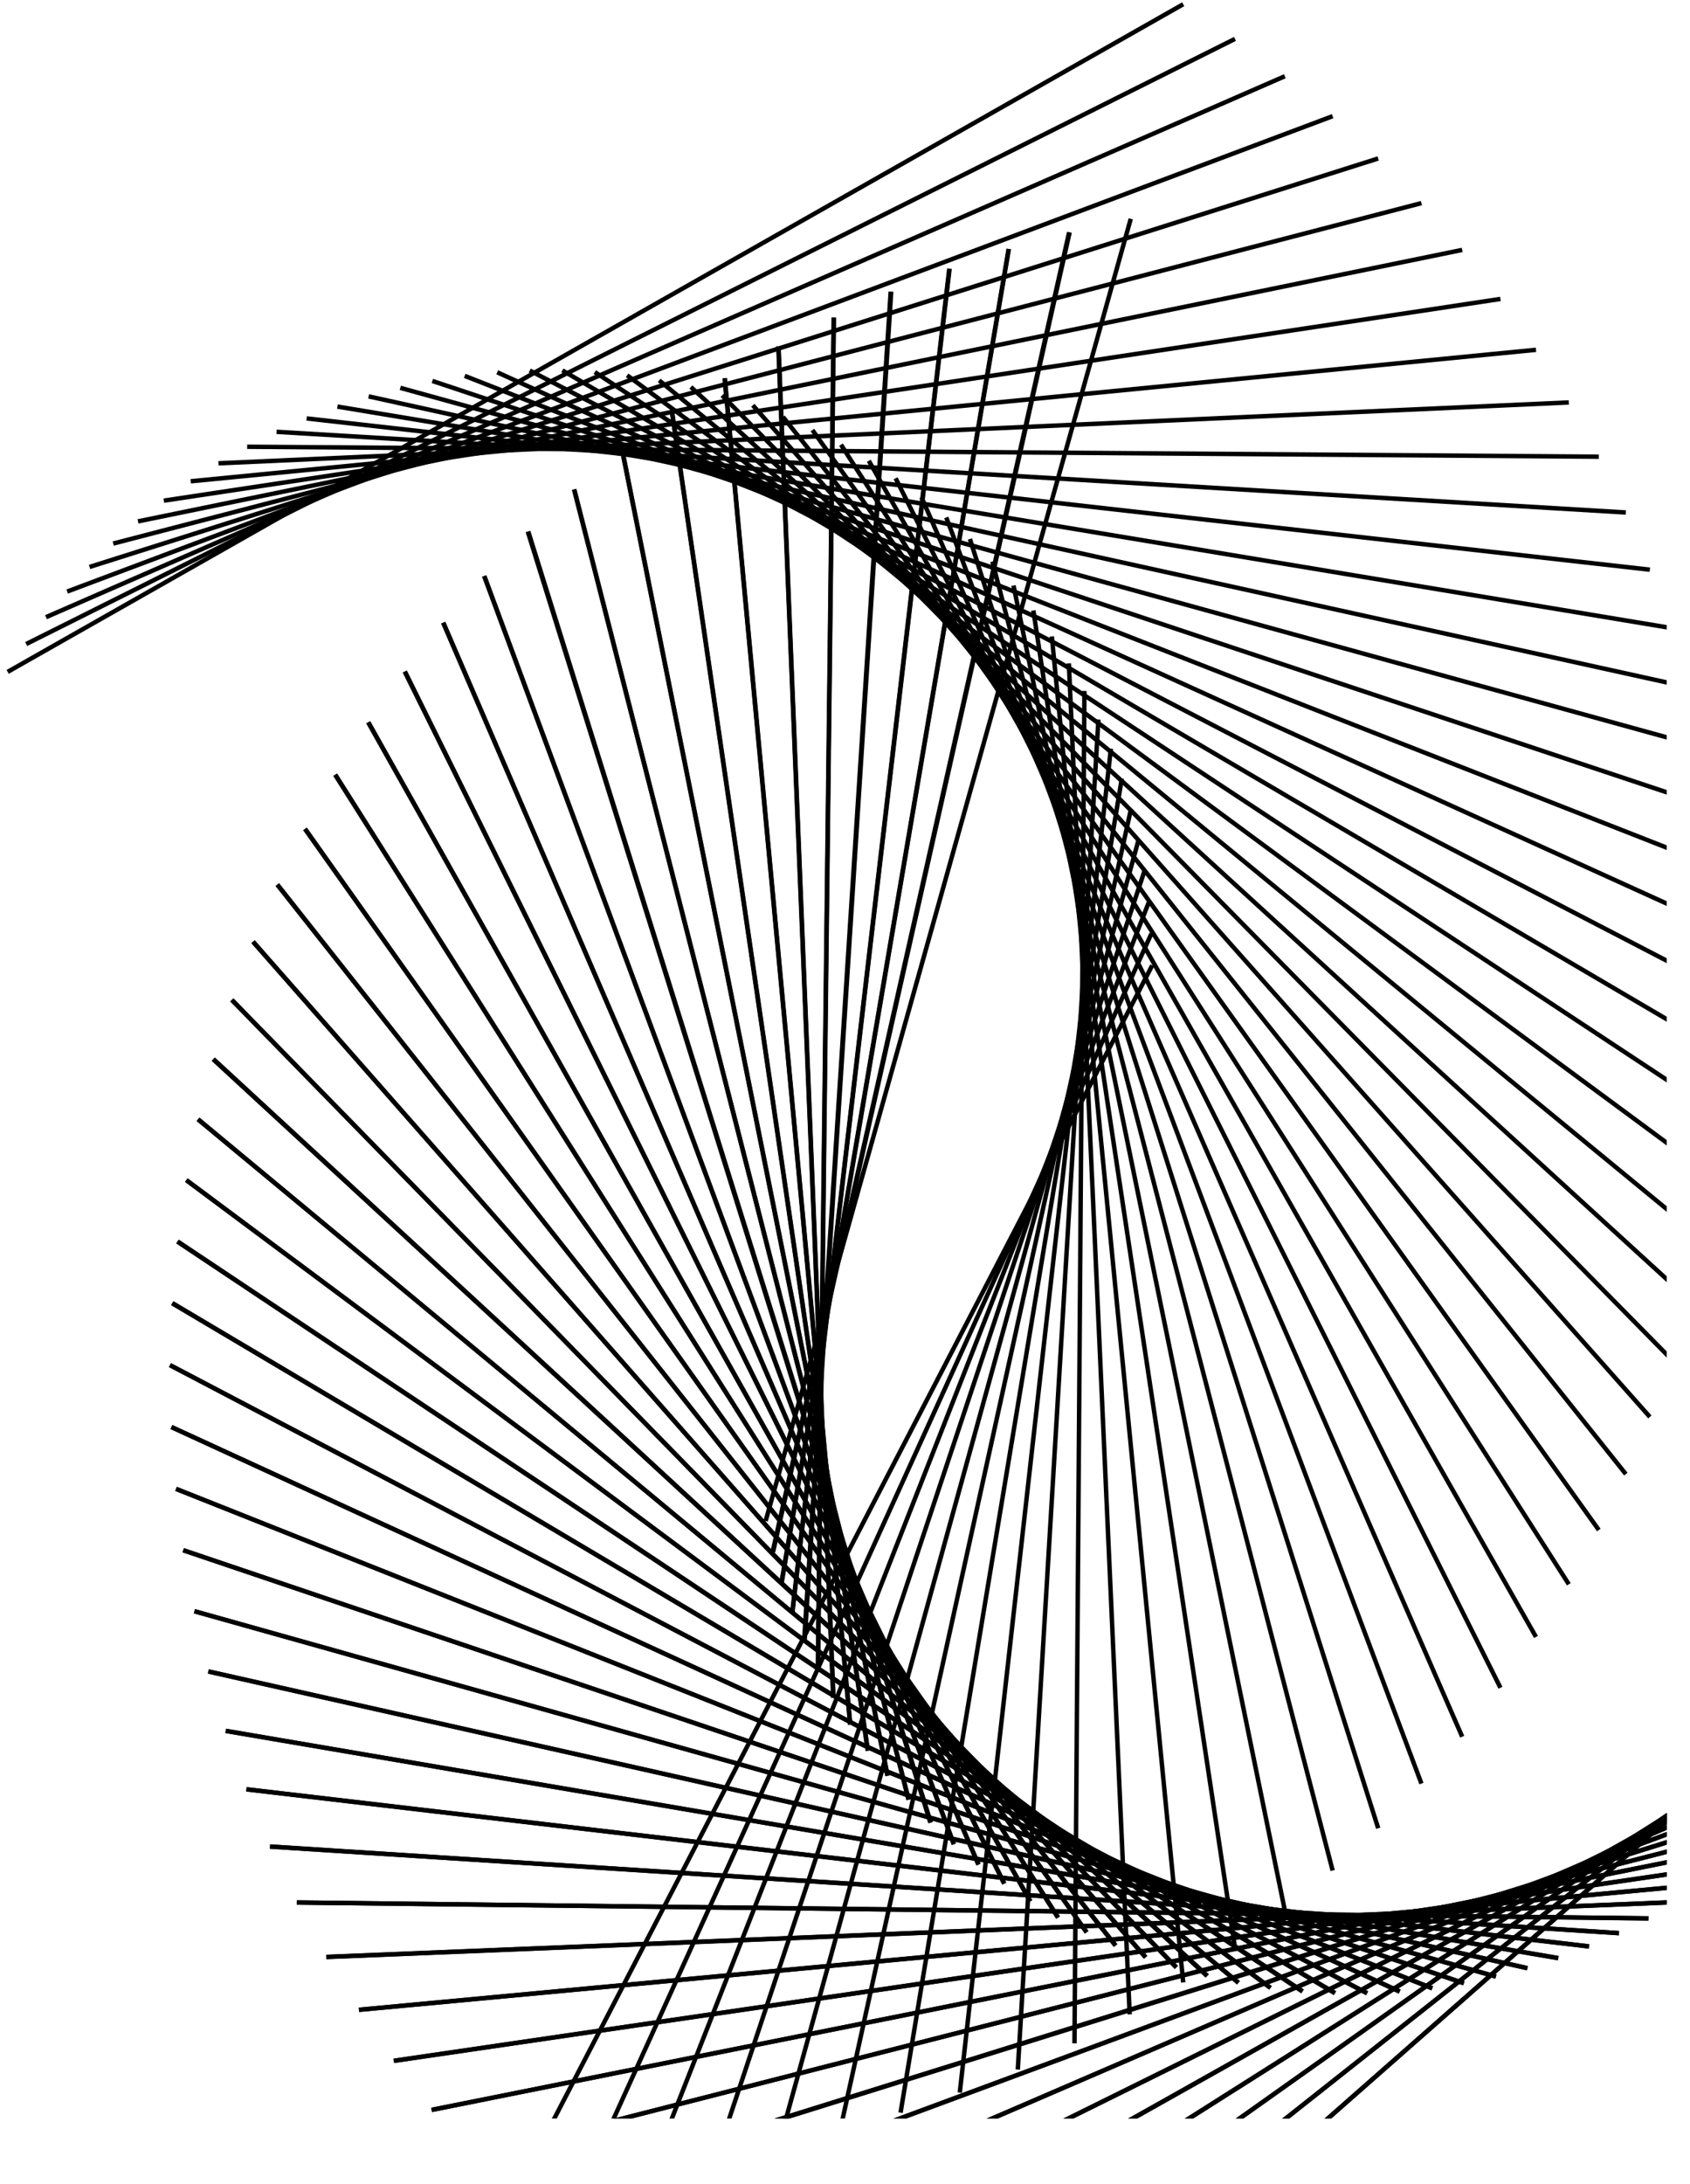 <?xml version="1.0" encoding="utf-8"?>
<svg xmlns="http://www.w3.org/2000/svg" fill="none" height="100%" overflow="visible" preserveAspectRatio="none" style="display: block;" viewBox="0 0 24 31" width="100%">
<g clip-path="url(#clip0_0_73)" id="Spiral">
<g id="Group 50">
<g id="Group">
<path d="M0.109 9.536L16.803 0.06" id="Vector 1" stroke="black" stroke-width="0.063"/>
<path d="M0.372 9.141L17.538 0.552" id="Vector 1_2" stroke="black" stroke-width="0.063"/>
<path d="M0.653 8.76L18.246 1.082" id="Vector 1_3" stroke="black" stroke-width="0.063"/>
<path d="M0.954 8.396L18.925 1.649" id="Vector 1_4" stroke="black" stroke-width="0.063"/>
<path d="M1.272 8.047L19.572 2.249" id="Vector 1_5" stroke="black" stroke-width="0.063"/>
<path d="M1.608 7.715L20.186 2.883" id="Vector 1_6" stroke="black" stroke-width="0.063"/>
<path d="M1.96 7.4L20.765 3.547" id="Vector 1_7" stroke="black" stroke-width="0.063"/>
<path d="M2.327 7.106L21.308 4.243" id="Vector 1_8" stroke="black" stroke-width="0.063"/>
<path d="M2.709 6.831L21.813 4.965" id="Vector 1_9" stroke="black" stroke-width="0.063"/>
<path d="M3.103 6.576L22.279 5.712" id="Vector 1_10" stroke="black" stroke-width="0.063"/>
<path d="M3.51 6.341L22.705 6.482" id="Vector 1_11" stroke="black" stroke-width="0.063"/>
<path d="M3.928 6.129L23.089 7.274" id="Vector 1_12" stroke="black" stroke-width="0.063"/>
<path d="M4.355 5.939L23.43 8.086" id="Vector 1_13" stroke="black" stroke-width="0.063"/>
<path d="M4.792 5.771L23.728 8.913" id="Vector 1_14" stroke="black" stroke-width="0.063"/>
<path d="M5.235 5.626L23.982 9.755" id="Vector 1_15" stroke="black" stroke-width="0.063"/>
<path d="M5.685 5.505L24.19 10.609" id="Vector 1_16" stroke="black" stroke-width="0.063"/>
<path d="M6.14 5.407L24.352 11.473" id="Vector 1_17" stroke="black" stroke-width="0.063"/>
<path d="M6.599 5.335L24.469 12.345" id="Vector 1_18" stroke="black" stroke-width="0.063"/>
<path d="M7.061 5.284L24.539 13.22" id="Vector 1_19" stroke="black" stroke-width="0.063"/>
<path d="M7.523 5.259L24.562 14.099" id="Vector 1_20" stroke="black" stroke-width="0.063"/>
<path d="M7.986 5.257L24.539 14.977" id="Vector 1_21" stroke="black" stroke-width="0.063"/>
<path d="M8.447 5.281L24.469 15.854" id="Vector 1_22" stroke="black" stroke-width="0.063"/>
<path d="M8.906 5.327L24.352 16.724" id="Vector 1_23" stroke="black" stroke-width="0.063"/>
<path d="M9.361 5.399L24.19 17.589" id="Vector 1_24" stroke="black" stroke-width="0.063"/>
<path d="M9.811 5.493L23.982 18.442" id="Vector 1_25" stroke="black" stroke-width="0.063"/>
<path d="M10.255 5.612L23.728 19.285" id="Vector 1_26" stroke="black" stroke-width="0.063"/>
<path d="M10.691 5.752L23.43 20.111" id="Vector 1_27" stroke="black" stroke-width="0.063"/>
<path d="M11.119 5.917L23.089 20.923" id="Vector 1_28" stroke="black" stroke-width="0.063"/>
<path d="M11.537 6.104L22.705 21.716" id="Vector 1_29" stroke="black" stroke-width="0.063"/>
<path d="M11.943 6.311L22.279 22.486" id="Vector 1_30" stroke="black" stroke-width="0.063"/>
<path d="M12.338 6.54L21.813 23.234" id="Vector 1_31" stroke="black" stroke-width="0.063"/>
<path d="M12.719 6.788L21.308 23.955" id="Vector 1_32" stroke="black" stroke-width="0.063"/>
<path d="M13.086 7.057L20.765 24.65" id="Vector 1_33" stroke="black" stroke-width="0.063"/>
<path d="M13.438 7.344L20.186 25.315" id="Vector 1_34" stroke="black" stroke-width="0.063"/>
<path d="M13.774 7.65L19.572 25.949" id="Vector 1_35" stroke="black" stroke-width="0.063"/>
<path d="M14.093 7.971L18.925 26.549" id="Vector 1_36" stroke="black" stroke-width="0.063"/>
<path d="M14.393 8.31L18.246 27.115" id="Vector 1_37" stroke="black" stroke-width="0.063"/>
<path d="M14.675 8.665L17.538 27.646" id="Vector 1_38" stroke="black" stroke-width="0.063"/>
<path d="M14.937 9.033L16.803 28.138" id="Vector 1_39" stroke="black" stroke-width="0.063"/>
<path d="M15.179 9.415L16.043 28.591" id="Vector 1_40" stroke="black" stroke-width="0.063"/>
<path d="M15.4 9.807L15.259 29.002" id="Vector 1_41" stroke="black" stroke-width="0.063"/>
<path d="M15.599 10.212L14.454 29.374" id="Vector 1_42" stroke="black" stroke-width="0.063"/>
<path d="M15.776 10.626L13.63 29.701" id="Vector 1_43" stroke="black" stroke-width="0.063"/>
<path d="M15.931 11.05L12.789 29.986" id="Vector 1_44" stroke="black" stroke-width="0.063"/>
<path d="M16.062 11.479L11.933 30.226" id="Vector 1_45" stroke="black" stroke-width="0.063"/>
<path d="M16.17 11.917L11.066 30.421" id="Vector 1_46" stroke="black" stroke-width="0.063"/>
<path d="M16.254 12.359L10.189 30.571" id="Vector 1_47" stroke="black" stroke-width="0.063"/>
<path d="M16.315 12.805L9.304 30.674" id="Vector 1_48" stroke="black" stroke-width="0.063"/>
<path d="M16.351 13.252L8.415 30.731" id="Vector 1_49" stroke="black" stroke-width="0.063"/>
<path d="M16.363 13.702L7.523 30.741" id="Vector 1_50" stroke="black" stroke-width="0.063"/>
</g>
<g id="Group_2">
<path d="M27.628 22.357L13.214 35.034" id="Vector 1_51" stroke="black" stroke-width="0.063"/>
<path d="M27.46 22.796L12.401 34.701" id="Vector 1_52" stroke="black" stroke-width="0.063"/>
<path d="M27.259 23.226L11.598 34.326" id="Vector 1_53" stroke="black" stroke-width="0.063"/>
<path d="M27.036 23.646L10.816 33.911" id="Vector 1_54" stroke="black" stroke-width="0.063"/>
<path d="M26.792 24.052L10.057 33.454" id="Vector 1_55" stroke="black" stroke-width="0.063"/>
<path d="M26.539 24.445L9.334 32.959" id="Vector 1_56" stroke="black" stroke-width="0.063"/>
<path d="M26.255 24.823L8.629 32.424" id="Vector 1_57" stroke="black" stroke-width="0.063"/>
<path d="M25.953 25.188L7.953 31.856" id="Vector 1_58" stroke="black" stroke-width="0.063"/>
<path d="M25.633 25.534L7.309 31.251" id="Vector 1_59" stroke="black" stroke-width="0.063"/>
<path d="M25.306 25.865L6.707 30.615" id="Vector 1_60" stroke="black" stroke-width="0.063"/>
<path d="M24.953 26.176L6.131 29.947" id="Vector 1_61" stroke="black" stroke-width="0.063"/>
<path d="M24.584 26.47L5.591 29.25" id="Vector 1_62" stroke="black" stroke-width="0.063"/>
<path d="M24.212 26.744L5.099 28.526" id="Vector 1_63" stroke="black" stroke-width="0.063"/>
<path d="M23.816 26.996L4.636 27.775" id="Vector 1_64" stroke="black" stroke-width="0.063"/>
<path d="M23.408 27.228L4.214 27.003" id="Vector 1_65" stroke="black" stroke-width="0.063"/>
<path d="M22.99 27.438L3.834 26.209" id="Vector 1_66" stroke="black" stroke-width="0.063"/>
<path d="M22.567 27.627L3.501 25.397" id="Vector 1_67" stroke="black" stroke-width="0.063"/>
<path d="M22.13 27.792L3.207 24.567" id="Vector 1_68" stroke="black" stroke-width="0.063"/>
<path d="M21.686 27.935L2.957 23.724" id="Vector 1_69" stroke="black" stroke-width="0.063"/>
<path d="M21.245 28.054L2.763 22.869" id="Vector 1_70" stroke="black" stroke-width="0.063"/>
<path d="M20.79 28.149L2.604 22.004" id="Vector 1_71" stroke="black" stroke-width="0.063"/>
<path d="M20.341 28.221L2.502 21.133" id="Vector 1_72" stroke="black" stroke-width="0.063"/>
<path d="M19.879 28.267L2.436 20.254" id="Vector 1_73" stroke="black" stroke-width="0.063"/>
<path d="M19.416 28.291L2.416 19.376" id="Vector 1_74" stroke="black" stroke-width="0.063"/>
<path d="M18.954 28.289L2.444 18.497" id="Vector 1_75" stroke="black" stroke-width="0.063"/>
<path d="M18.493 28.265L2.518 17.622" id="Vector 1_76" stroke="black" stroke-width="0.063"/>
<path d="M18.044 28.215L2.648 16.75" id="Vector 1_77" stroke="black" stroke-width="0.063"/>
<path d="M17.589 28.142L2.814 15.887" id="Vector 1_78" stroke="black" stroke-width="0.063"/>
<path d="M17.14 28.045L3.026 15.034" id="Vector 1_79" stroke="black" stroke-width="0.063"/>
<path d="M16.707 27.924L3.294 14.192" id="Vector 1_80" stroke="black" stroke-width="0.063"/>
<path d="M16.271 27.781L3.595 13.366" id="Vector 1_81" stroke="black" stroke-width="0.063"/>
<path d="M15.844 27.614L3.94 12.556" id="Vector 1_82" stroke="black" stroke-width="0.063"/>
<path d="M15.433 27.426L4.333 11.765" id="Vector 1_83" stroke="black" stroke-width="0.063"/>
<path d="M15.027 27.217L4.762 10.996" id="Vector 1_84" stroke="black" stroke-width="0.063"/>
<path d="M14.633 26.986L5.231 10.251" id="Vector 1_85" stroke="black" stroke-width="0.063"/>
<path d="M14.263 26.735L5.75 9.531" id="Vector 1_86" stroke="black" stroke-width="0.063"/>
<path d="M13.897 26.465L6.296 8.838" id="Vector 1_87" stroke="black" stroke-width="0.063"/>
<path d="M13.547 26.176L6.878 8.176" id="Vector 1_88" stroke="black" stroke-width="0.063"/>
<path d="M13.212 25.869L7.495 7.545" id="Vector 1_89" stroke="black" stroke-width="0.063"/>
<path d="M12.905 25.544L8.155 6.946" id="Vector 1_90" stroke="black" stroke-width="0.063"/>
<path d="M12.606 25.204L8.836 6.382" id="Vector 1_91" stroke="black" stroke-width="0.063"/>
<path d="M12.326 24.849L9.546 5.855" id="Vector 1_92" stroke="black" stroke-width="0.063"/>
<path d="M12.076 24.48L10.293 5.368" id="Vector 1_93" stroke="black" stroke-width="0.063"/>
<path d="M11.836 24.097L11.056 4.917" id="Vector 1_94" stroke="black" stroke-width="0.063"/>
<path d="M11.617 23.701L11.842 4.507" id="Vector 1_95" stroke="black" stroke-width="0.063"/>
<path d="M11.419 23.296L12.649 4.14" id="Vector 1_96" stroke="black" stroke-width="0.063"/>
<path d="M11.254 22.88L13.485 3.815" id="Vector 1_97" stroke="black" stroke-width="0.063"/>
<path d="M11.102 22.457L14.327 3.534" id="Vector 1_98" stroke="black" stroke-width="0.063"/>
<path d="M10.972 22.026L15.183 3.298" id="Vector 1_99" stroke="black" stroke-width="0.063"/>
<g id="Group_3">
<path d="M27.625 22.357L13.211 35.033" id="Vector 1_100" stroke="black" stroke-width="0.063"/>
<path d="M27.457 22.797L12.398 34.702" id="Vector 1_101" stroke="black" stroke-width="0.063"/>
<path d="M27.256 23.226L11.595 34.326" id="Vector 1_102" stroke="black" stroke-width="0.063"/>
<path d="M27.033 23.645L10.812 33.91" id="Vector 1_103" stroke="black" stroke-width="0.063"/>
<path d="M26.799 24.052L10.064 33.454" id="Vector 1_104" stroke="black" stroke-width="0.063"/>
<path d="M26.536 24.445L9.331 32.958" id="Vector 1_105" stroke="black" stroke-width="0.063"/>
<path d="M26.252 24.824L8.626 32.426" id="Vector 1_106" stroke="black" stroke-width="0.063"/>
<path d="M25.96 25.187L7.96 31.855" id="Vector 1_107" stroke="black" stroke-width="0.063"/>
<path d="M25.64 25.536L7.316 31.253" id="Vector 1_108" stroke="black" stroke-width="0.063"/>
<path d="M25.303 25.865L6.704 30.615" id="Vector 1_109" stroke="black" stroke-width="0.063"/>
<path d="M24.95 26.176L6.128 29.947" id="Vector 1_110" stroke="black" stroke-width="0.063"/>
<path d="M24.591 26.47L5.598 29.25" id="Vector 1_111" stroke="black" stroke-width="0.063"/>
<path d="M24.209 26.744L5.096 28.526" id="Vector 1_112" stroke="black" stroke-width="0.063"/>
<path d="M23.813 26.997L4.633 27.777" id="Vector 1_113" stroke="black" stroke-width="0.063"/>
<path d="M23.411 27.229L4.216 27.003" id="Vector 1_114" stroke="black" stroke-width="0.063"/>
<path d="M22.992 27.438L3.836 26.209" id="Vector 1_115" stroke="black" stroke-width="0.063"/>
<path d="M22.564 27.626L3.498 25.396" id="Vector 1_116" stroke="black" stroke-width="0.063"/>
<path d="M22.127 27.793L3.204 24.567" id="Vector 1_117" stroke="black" stroke-width="0.063"/>
<path d="M21.693 27.935L2.964 23.724" id="Vector 1_118" stroke="black" stroke-width="0.063"/>
<path d="M21.242 28.054L2.76 22.869" id="Vector 1_119" stroke="black" stroke-width="0.063"/>
<path d="M20.787 28.148L2.601 22.002" id="Vector 1_120" stroke="black" stroke-width="0.063"/>
<path d="M20.338 28.221L2.499 21.132" id="Vector 1_121" stroke="black" stroke-width="0.063"/>
<path d="M19.876 28.268L2.433 20.255" id="Vector 1_122" stroke="black" stroke-width="0.063"/>
<path d="M19.413 28.291L2.413 19.376" id="Vector 1_123" stroke="black" stroke-width="0.063"/>
<path d="M18.961 28.289L2.451 18.497" id="Vector 1_124" stroke="black" stroke-width="0.063"/>
<path d="M18.5 28.264L2.525 17.622" id="Vector 1_125" stroke="black" stroke-width="0.063"/>
<path d="M18.041 28.215L2.645 16.75" id="Vector 1_126" stroke="black" stroke-width="0.063"/>
<path d="M17.586 28.142L2.811 15.887" id="Vector 1_127" stroke="black" stroke-width="0.063"/>
<path d="M17.147 28.044L3.033 15.034" id="Vector 1_128" stroke="black" stroke-width="0.063"/>
<path d="M16.704 27.924L3.291 14.192" id="Vector 1_129" stroke="black" stroke-width="0.063"/>
<path d="M16.268 27.781L3.592 13.366" id="Vector 1_130" stroke="black" stroke-width="0.063"/>
<path d="M15.841 27.615L3.937 12.556" id="Vector 1_131" stroke="black" stroke-width="0.063"/>
<path d="M15.43 27.426L4.33 11.765" id="Vector 1_132" stroke="black" stroke-width="0.063"/>
<path d="M15.024 27.217L4.759 10.996" id="Vector 1_133" stroke="black" stroke-width="0.063"/>
<path d="M14.63 26.987L5.228 10.252" id="Vector 1_134" stroke="black" stroke-width="0.063"/>
<path d="M14.26 26.736L5.747 9.532" id="Vector 1_135" stroke="black" stroke-width="0.063"/>
<path d="M13.894 26.465L6.293 8.838" id="Vector 1_136" stroke="black" stroke-width="0.063"/>
<path d="M13.544 26.176L6.875 8.175" id="Vector 1_137" stroke="black" stroke-width="0.063"/>
<path d="M13.219 25.869L7.502 7.544" id="Vector 1_138" stroke="black" stroke-width="0.063"/>
<path d="M12.902 25.544L8.152 6.946" id="Vector 1_139" stroke="black" stroke-width="0.063"/>
<path d="M12.603 25.205L8.833 6.383" id="Vector 1_140" stroke="black" stroke-width="0.063"/>
<path d="M12.323 24.848L9.543 5.855" id="Vector 1_141" stroke="black" stroke-width="0.063"/>
<path d="M12.073 24.48L10.29 5.367" id="Vector 1_142" stroke="black" stroke-width="0.063"/>
<path d="M11.833 24.097L11.053 4.917" id="Vector 1_143" stroke="black" stroke-width="0.063"/>
<path d="M11.614 23.702L11.839 4.508" id="Vector 1_144" stroke="black" stroke-width="0.063"/>
<path d="M11.426 23.297L12.656 4.14" id="Vector 1_145" stroke="black" stroke-width="0.063"/>
<path d="M11.251 22.881L13.481 3.815" id="Vector 1_146" stroke="black" stroke-width="0.063"/>
<path d="M11.098 22.457L14.324 3.534" id="Vector 1_147" stroke="black" stroke-width="0.063"/>
<path d="M10.979 22.026L15.19 3.298" id="Vector 1_148" stroke="black" stroke-width="0.063"/>
<path d="M10.873 21.588L16.058 3.106" id="Vector 1_149" stroke="black" stroke-width="0.063"/>
</g>
</g>
</g>
</g>
<defs>
<clipPath id="clip0_0_73">
<rect fill="white" height="30.069" width="23.669"/>
</clipPath>
</defs>
</svg>